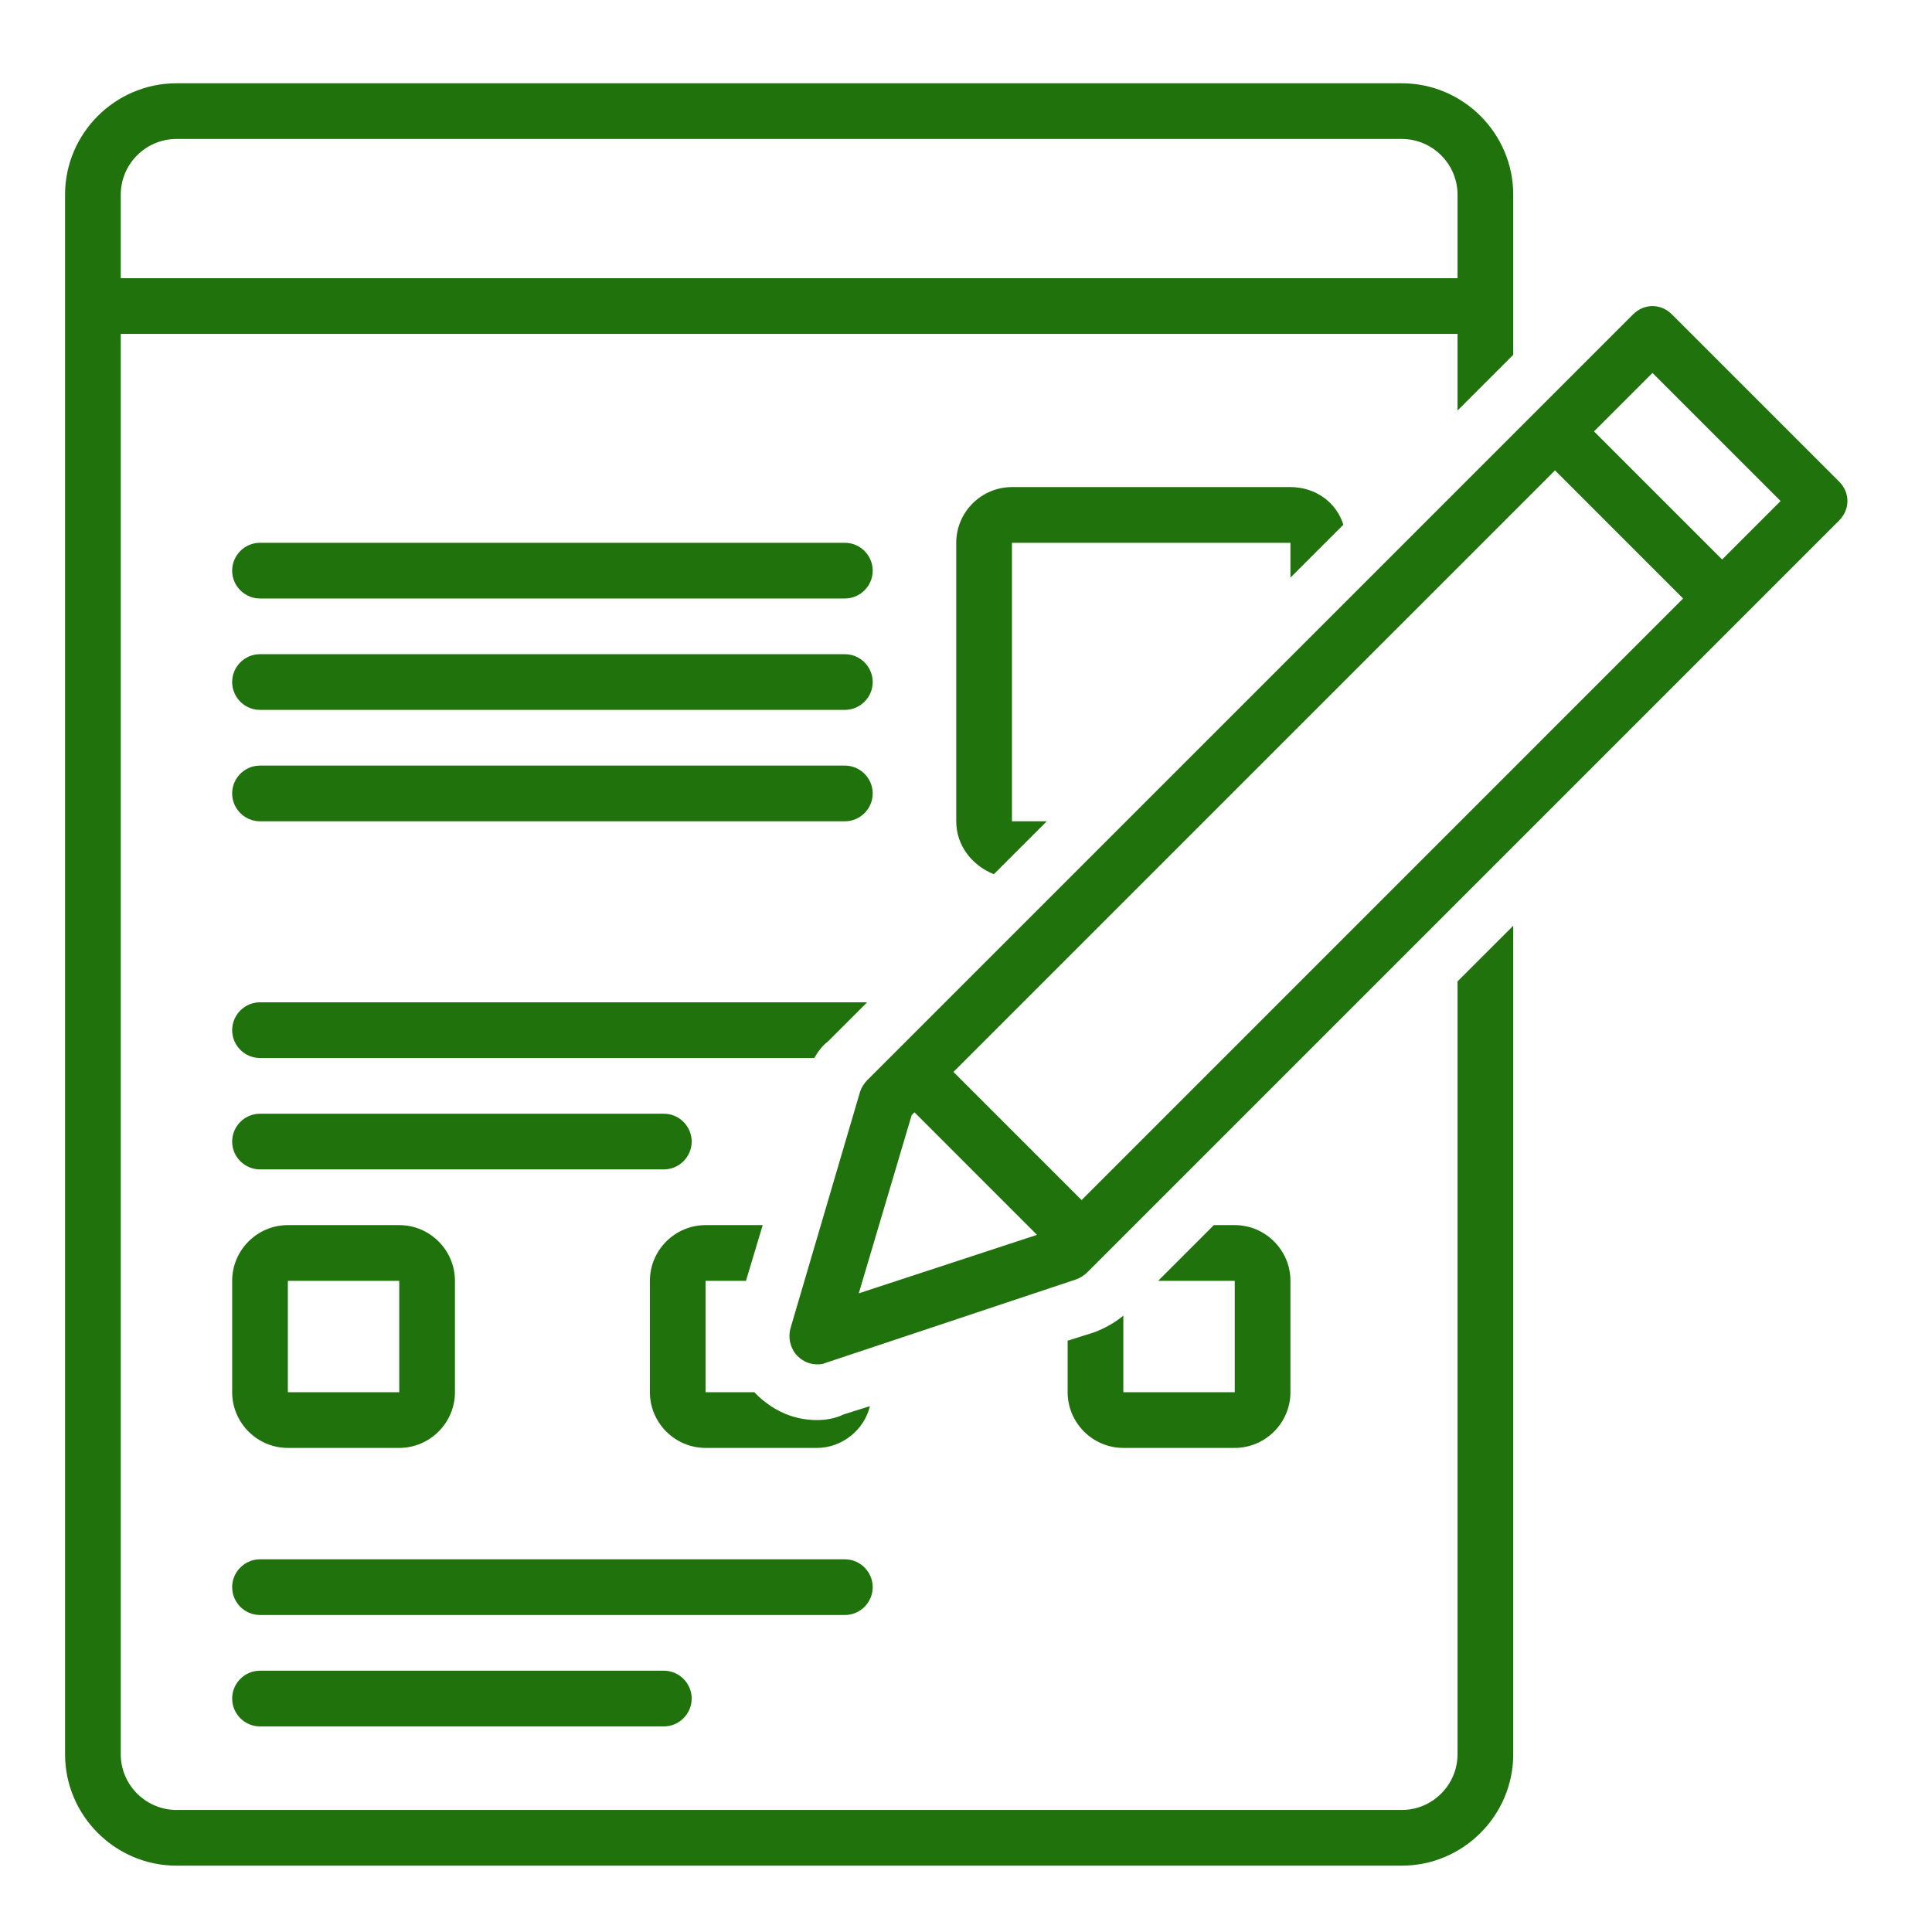 <?xml version="1.0" encoding="UTF-8"?> <svg xmlns="http://www.w3.org/2000/svg" viewBox="0 0 375 375" version="1.0"><defs><clipPath id="a"><path d="M 12.629 16 L 294 16 L 294 362.391 L 12.629 362.391 Z M 12.629 16"></path></clipPath></defs><path fill="#20720D" d="M 163.984 105.355 L 50.465 105.355 C 47.492 105.355 45.062 107.789 45.062 110.762 C 45.062 113.734 47.492 116.168 50.465 116.168 L 163.984 116.168 C 166.957 116.168 169.391 113.734 169.391 110.762 C 169.391 107.789 166.957 105.355 163.984 105.355 Z M 163.984 105.355"></path><path fill="#20720D" d="M 163.984 126.977 L 50.465 126.977 C 47.492 126.977 45.062 129.41 45.062 132.383 C 45.062 135.355 47.492 137.789 50.465 137.789 L 163.984 137.789 C 166.957 137.789 169.391 135.355 169.391 132.383 C 169.391 129.41 166.957 126.977 163.984 126.977 Z M 163.984 126.977"></path><path fill="#20720D" d="M 163.984 148.602 L 50.465 148.602 C 47.492 148.602 45.062 151.031 45.062 154.008 C 45.062 156.98 47.492 159.41 50.465 159.41 L 163.984 159.41 C 166.957 159.41 169.391 156.98 169.391 154.008 C 169.391 151.031 166.957 148.602 163.984 148.602 Z M 163.984 148.602"></path><path fill="#20720D" d="M 169.391 308.066 C 169.391 305.094 166.957 302.66 163.984 302.66 L 50.465 302.66 C 47.492 302.66 45.062 305.094 45.062 308.066 C 45.062 311.039 47.492 313.473 50.465 313.473 L 163.984 313.473 C 166.957 313.473 169.391 311.039 169.391 308.066 Z M 169.391 308.066"></path><path fill="#20720D" d="M 50.465 324.281 C 47.492 324.281 45.062 326.715 45.062 329.688 C 45.062 332.66 47.492 335.094 50.465 335.094 L 128.848 335.094 C 131.82 335.094 134.254 332.66 134.254 329.688 C 134.254 326.715 131.82 324.281 128.848 324.281 Z M 50.465 324.281"></path><path fill="#20720D" d="M 128.848 226.98 C 131.82 226.98 134.254 224.551 134.254 221.578 C 134.254 218.602 131.82 216.172 128.848 216.172 L 50.465 216.172 C 47.492 216.172 45.062 218.602 45.062 221.578 C 45.062 224.551 47.492 226.98 50.465 226.98 Z M 128.848 226.98"></path><path fill="#20720D" d="M 45.062 270.227 C 45.062 276.172 49.926 281.039 55.871 281.039 L 77.496 281.039 C 83.441 281.039 88.305 276.172 88.305 270.227 L 88.305 248.605 C 88.305 242.656 83.441 237.793 77.496 237.793 L 55.871 237.793 C 49.926 237.793 45.062 242.656 45.062 248.605 Z M 55.871 248.605 L 77.496 248.605 L 77.496 270.227 L 55.871 270.227 Z M 55.871 248.605"></path><path fill="#20720D" d="M 160.742 202.117 L 168.309 194.547 L 50.465 194.547 C 47.492 194.547 45.062 196.98 45.062 199.953 C 45.062 202.926 47.492 205.359 50.465 205.359 L 158.039 205.359 C 158.848 204.008 159.66 202.926 160.742 202.117 Z M 160.742 202.117"></path><path fill="#20720D" d="M 260.746 101.844 C 259.395 97.516 255.34 94.543 250.473 94.543 L 196.418 94.543 C 190.473 94.543 185.605 99.41 185.605 105.355 L 185.605 159.41 C 185.605 164.277 188.852 168.062 192.902 169.684 L 203.176 159.41 L 196.418 159.41 L 196.418 105.355 L 250.473 105.355 L 250.473 112.113 Z M 260.746 101.844"></path><path fill="#20720D" d="M 212.363 258.605 L 207.23 260.227 L 207.23 270.227 C 207.23 276.172 212.094 281.039 218.039 281.039 L 239.664 281.039 C 245.609 281.039 250.473 276.172 250.473 270.227 L 250.473 248.605 C 250.473 242.656 245.609 237.793 239.664 237.793 L 235.609 237.793 L 224.797 248.605 L 239.664 248.605 L 239.664 270.227 L 218.039 270.227 L 218.039 255.363 C 216.418 256.711 214.527 257.793 212.363 258.605 Z M 212.363 258.605"></path><path fill="#20720D" d="M 144.793 248.605 L 148.039 237.793 L 136.957 237.793 C 131.012 237.793 126.145 242.656 126.145 248.605 L 126.145 270.227 C 126.145 276.172 131.012 281.039 136.957 281.039 L 158.578 281.039 C 163.445 281.039 167.77 277.523 168.848 272.93 L 163.715 274.551 C 162.094 275.363 160.199 275.633 158.578 275.633 C 154.254 275.633 150.469 274.012 147.227 271.039 C 146.957 270.766 146.688 270.496 146.414 270.227 L 136.957 270.227 L 136.957 248.605 Z M 144.793 248.605"></path><g clip-path="url(#a)"><path fill="#20720D" d="M 293.719 68.867 L 293.719 37.785 C 293.719 25.895 283.988 16.164 272.098 16.164 L 34.25 16.164 C 22.355 16.164 12.629 25.895 12.629 37.785 L 12.629 340.5 C 12.629 352.391 22.355 362.121 34.25 362.121 L 272.098 362.121 C 283.988 362.121 293.719 352.391 293.719 340.5 L 293.719 179.684 L 282.906 190.492 L 282.906 340.5 C 282.906 346.445 278.043 351.312 272.098 351.312 L 34.25 351.312 C 28.305 351.312 23.438 346.445 23.438 340.5 L 23.438 64.812 L 282.906 64.812 L 282.906 79.68 Z M 23.438 54.004 L 23.438 37.785 C 23.438 31.84 28.305 26.973 34.25 26.973 L 272.098 26.973 C 278.043 26.973 282.906 31.84 282.906 37.785 L 282.906 54.004 Z M 23.438 54.004"></path></g><path fill="#20720D" d="M 324.531 61.031 C 322.367 58.867 319.125 58.867 316.965 61.031 L 168.309 209.684 C 167.77 210.223 167.227 211.035 166.957 211.848 L 153.441 257.793 C 152.902 259.688 153.441 261.848 154.793 263.199 C 155.875 264.281 157.227 264.82 158.578 264.82 C 159.121 264.82 159.66 264.82 160.199 264.551 L 208.852 248.336 C 209.66 248.062 210.473 247.523 211.012 246.984 L 356.965 101.031 C 359.125 98.867 359.125 95.625 356.965 93.465 Z M 166.688 251.035 L 176.957 216.441 L 177.5 215.898 L 201.281 239.684 Z M 209.934 232.93 L 185.066 208.062 L 301.828 91.301 L 326.691 116.168 Z M 334.262 108.598 L 309.395 83.734 L 320.746 72.383 L 345.613 97.246 Z M 334.262 108.598"></path></svg> 